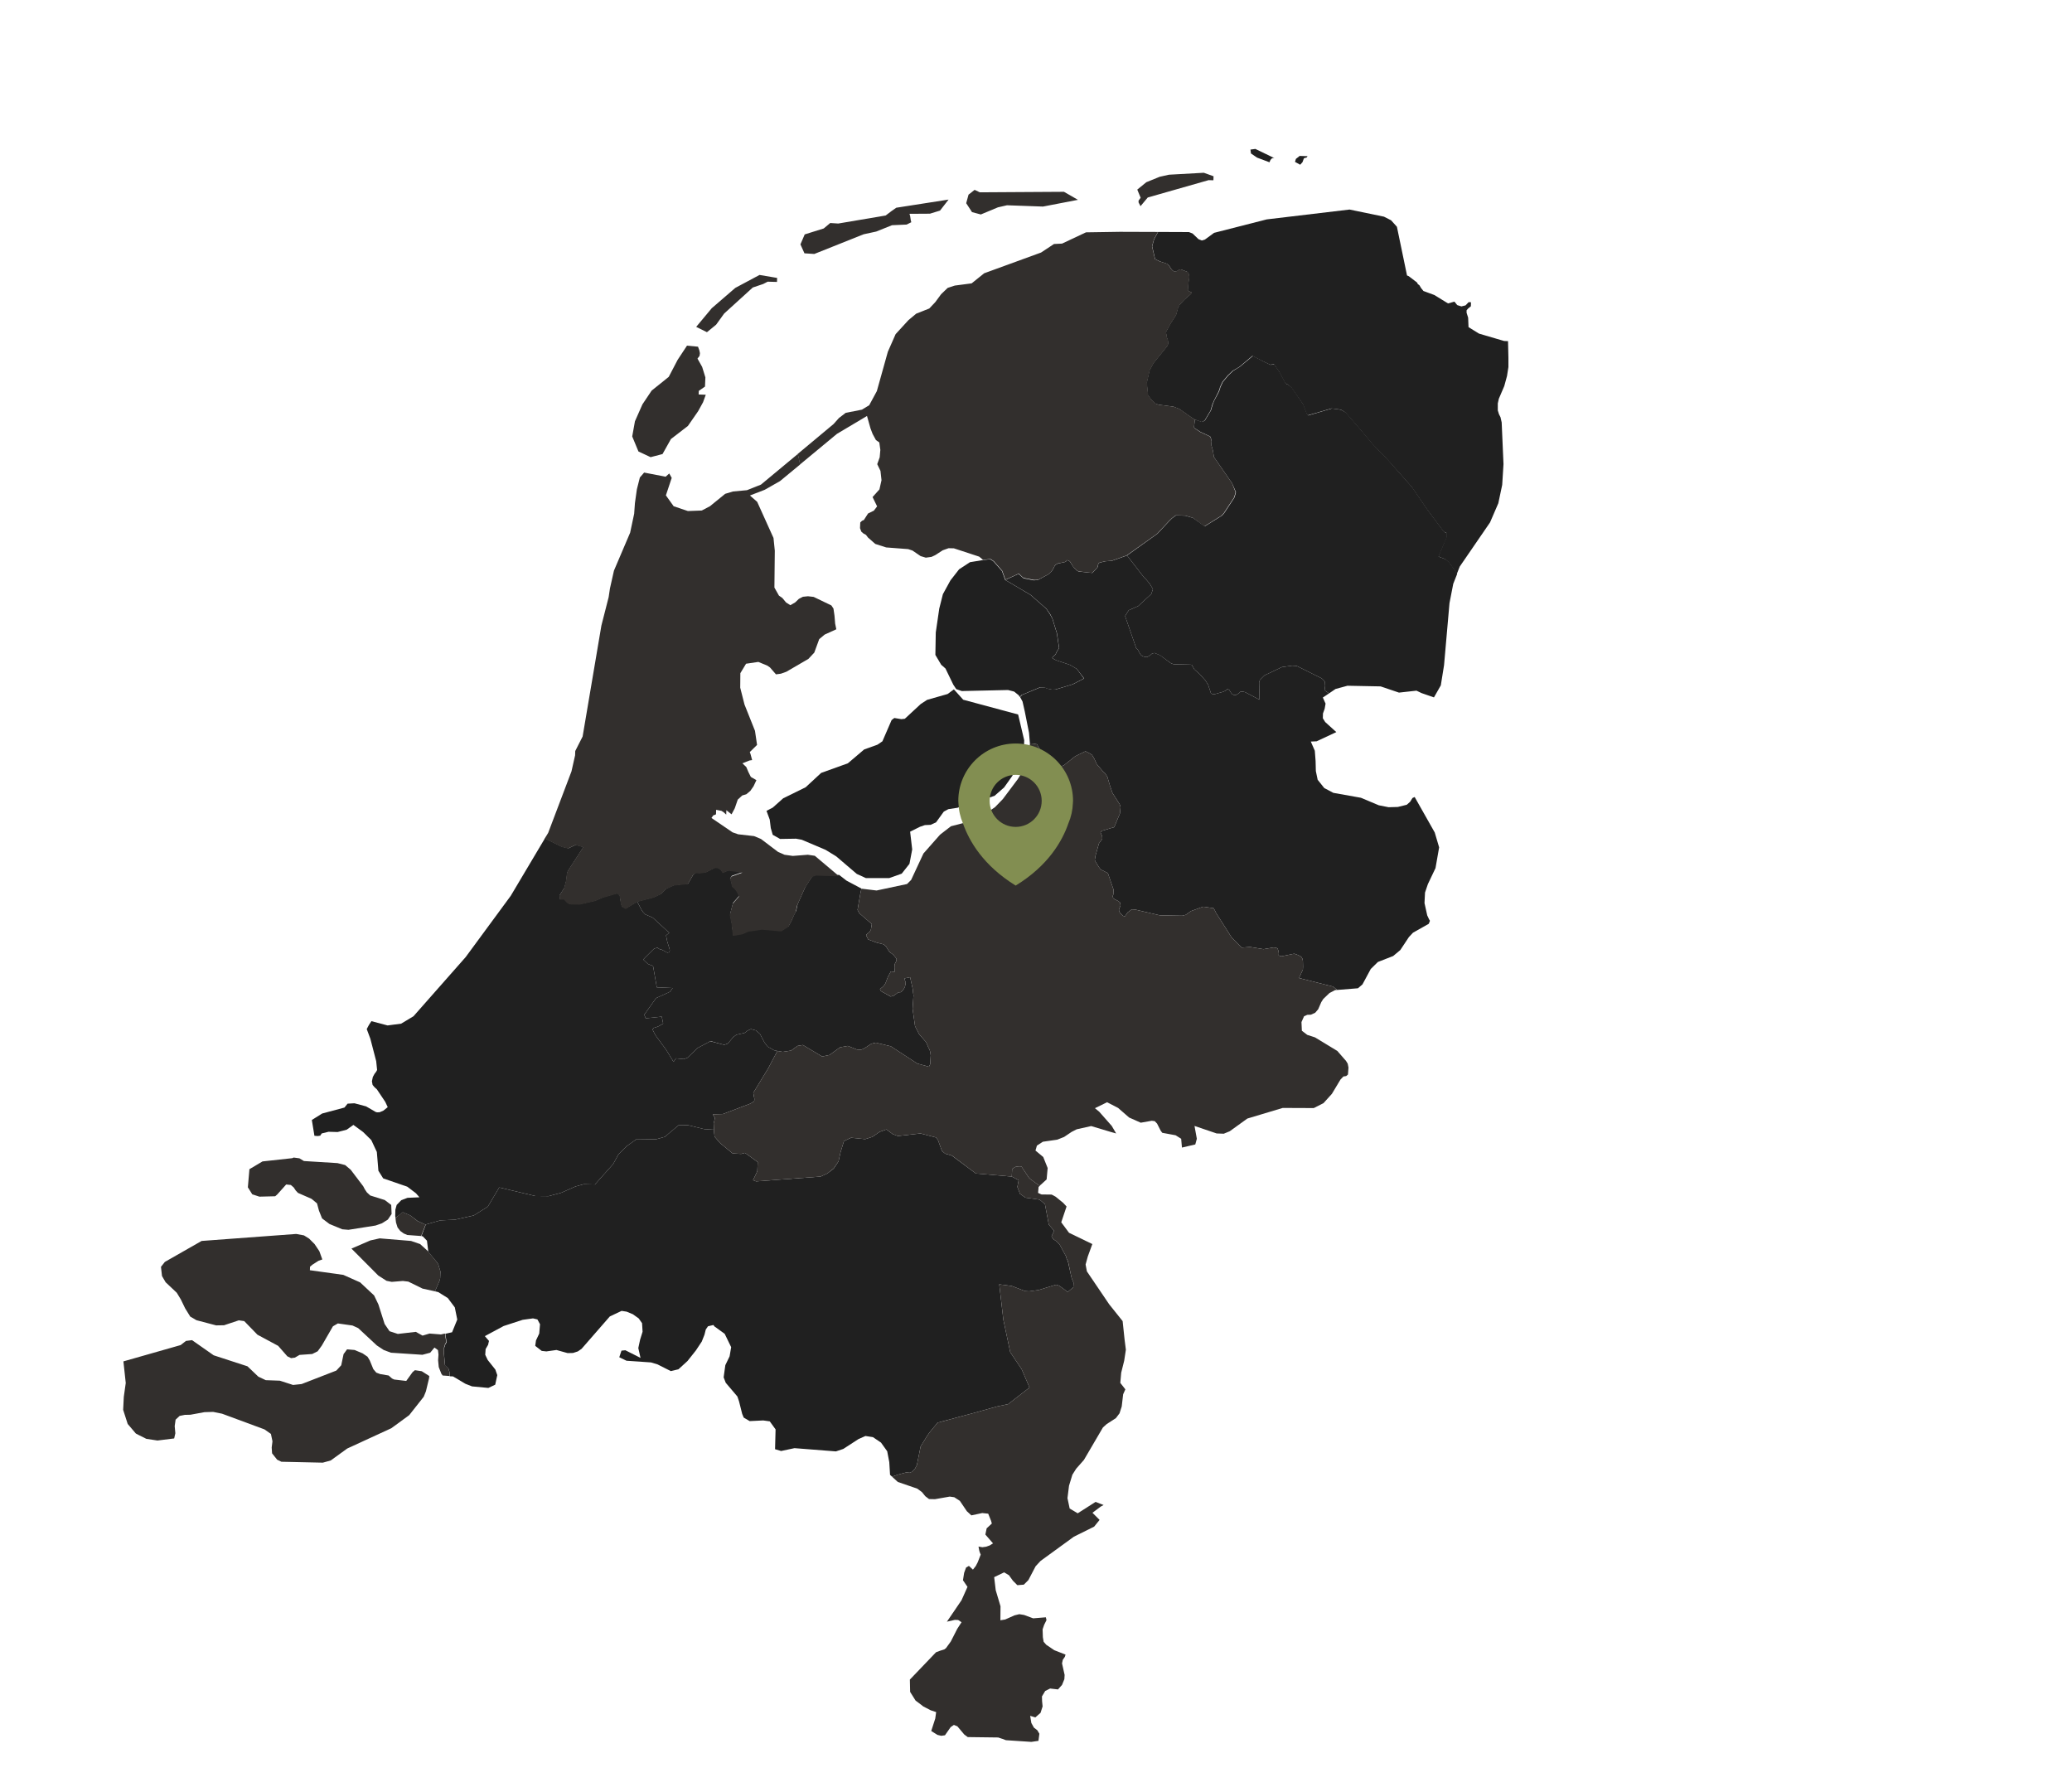 <?xml version="1.0" encoding="utf-8"?>
<!-- Generator: Adobe Illustrator 28.1.0, SVG Export Plug-In . SVG Version: 6.00 Build 0)  -->
<svg version="1.1" id="Laag_1" xmlns="http://www.w3.org/2000/svg" xmlns:xlink="http://www.w3.org/1999/xlink" x="0px" y="0px"
	 width="160px" height="138px" viewBox="0 0 160 138" style="enable-background:new 0 0 160 138;" xml:space="preserve">
<style type="text/css">
	.st0{fill:#322F2D;}
	.st1{fill:#202020;}
	.st2{fill:#828E51;}
</style>
<path class="st0" d="M14.36,103.54l-0.41,0.32l-4.42,1.26l0,0l0.18,1.67l-0.15,1.07l-0.05,1l0.35,1.09l0.63,0.74l0.19,0.1l0.62,0.31
	l0.86,0.13l1.29-0.16l0.09-0.4l-0.05-0.55l0.07-0.5l0.31-0.29l0.4-0.08l0.43-0.01l1.09-0.2l0.67-0.02l0.69,0.14l3.27,1.21l0.5,0.35
	l0.12,0.57l-0.06,0.48l0.03,0.45l0.39,0.49l0.33,0.16l3.2,0.07l0.61-0.17l1.27-0.92l3.41-1.57l1.38-1.01l1.12-1.42l0.17-0.42l0.24-1
	l0.02-0.18l-0.58-0.37l-0.53-0.08l-0.18,0.15l-0.49,0.68l-0.93-0.11l-0.17-0.08l-0.26-0.23l-0.65-0.11l-0.3-0.11l-0.23-0.27
	l-0.28-0.68l-0.17-0.28l-0.38-0.26l-0.62-0.26l-0.58-0.05l-0.27,0.37l-0.18,0.86l-0.38,0.41l-2.68,1.04l-0.66,0.07l-1.02-0.33
	l-1.09-0.04l-0.57-0.27l-0.84-0.8l-2.61-0.85l-1.67-1.17L14.36,103.54z M28.6,95.78l-1.46,0.63l2.07,2.08l0.64,0.41l0.4,0.08
	l0.86-0.07l0.42,0.05l1.1,0.54l0.96,0.21l0.36-0.84l0.04-0.17l0.02-0.52l-0.17-0.56l-0.08-0.13l-0.68-0.83l-0.02-0.04l0,0
	l-0.62-0.56l-0.7-0.24l-2.42-0.2L28.6,95.78z M15.57,95.82l-2.84,1.62l-0.3,0.38l0.08,0.71l0.28,0.48l0.86,0.81l0.31,0.51l0.34,0.7
	l0.39,0.63l0.48,0.28l1.52,0.4l0.61-0.01l1.14-0.38l0.42,0.06l1.02,1.05l1.6,0.86l0.71,0.81l0.29,0.14l0.29-0.04l0.36-0.21
	l0.98-0.07l0.42-0.21l0.32-0.44l0.86-1.49l0.38-0.22l1.13,0.16l0.44,0.2l1.44,1.34l0.53,0.35l0.56,0.21l2.43,0.16l0.6-0.16l0.33-0.4
	l0.27,0.2l0.04,0.34l-0.03,0.44l0.05,0.53l0.2,0.51l0.1,0.14l0.54,0.04l0-0.02l-0.02-0.32l-0.09-0.28l-0.25-0.23l-0.08-0.84l0-0.49
	l0.05-0.13l0.03-0.14l0.1-0.17l-0.1-0.64l-0.01-0.02l-0.3,0.07l-0.88-0.07l-0.54,0.16l-0.52-0.29L30.72,103l-0.64-0.21l-0.38-0.56
	l-0.48-1.51l-0.33-0.69l-1.08-1.01l-1.3-0.58l-2.58-0.36l0.01-0.27l0.19-0.16l0.47-0.3l0.29-0.1l-0.23-0.64l-0.37-0.55l-0.42-0.42
	l-0.4-0.25l-0.6-0.11L15.57,95.82z M30.63,93.97l-0.08,0.09l-0.01,0.01l0.04,0.33l0.12,0.38l0.21,0.27l0.26,0.19l0.28,0.12
	l1.07,0.08l0.34-0.87l0.01-0.03l-0.02,0.01l-0.6-0.26l-0.56-0.44l-0.6-0.26L30.63,93.97z M22.56,89.43l-2.29,0.25l-1.01,0.6
	l-0.12,1.4l0.34,0.54l0.55,0.18l1.22-0.03l0.16-0.14l0.69-0.77l0.36,0.04l0.22,0.19l0.16,0.24l0.17,0.18l1.05,0.46l0.42,0.35
	l0.15,0.56l0.24,0.6l0.57,0.43l0.99,0.41l0.48,0.04l2.09-0.33l0.49-0.17l0.46-0.29l0.29-0.43l-0.03-0.7l-0.5-0.38l-1.12-0.35
	l-0.26-0.24l-0.16-0.24l-0.12-0.23l-0.97-1.28l-0.43-0.36l-0.59-0.15l-2.59-0.16l-0.35-0.21l-0.44-0.06L22.56,89.43z"/>
<polygon class="st1" points="71.84,81.26 71.79,81.08 71.69,80.88 71.52,80.48 70.98,79.86 70.66,79.24 70.47,77.9 70.54,76.85 
	70.5,76.59 70.48,76.36 70.28,75.46 69.83,75.55 69.94,75.88 69.91,76.05 69.87,76.22 69.75,76.43 69.64,76.55 69.53,76.62 
	69.42,76.62 69.33,76.65 69.04,76.87 68.78,76.95 68.04,76.54 67.99,76.46 67.95,76.37 68.16,76.2 68.3,76.05 68.38,75.91 
	68.56,75.44 68.79,75.01 69.08,75.04 69.09,74.99 69.09,74.91 69.07,74.75 69.08,74.46 69.22,74.2 69.23,74.04 69.16,73.94 
	68.96,73.7 68.75,73.55 68.64,73.44 68.42,73.08 68.23,72.92 67.68,72.78 67.04,72.54 66.89,72.24 66.91,72.15 66.97,72.1 
	67.15,71.96 67.25,71.78 67.32,71.35 66.36,70.52 66.22,70.26 66.3,69.78 66.43,69.03 66.52,68.61 65.37,68 64.79,67.55 
	64.56,67.58 63.05,67.53 62.83,67.6 62.71,67.67 62.19,68.48 61.59,69.82 61.48,70.33 61.31,70.65 61.11,71.11 60.9,71.5 
	60.35,71.85 58.85,71.72 57.82,71.87 57.34,72.08 56.62,72.2 56.51,71.27 56.38,70.59 56.61,69.71 57.08,69.17 56.96,68.89 
	56.89,68.79 56.84,68.71 56.78,68.63 56.69,68.54 56.62,68.49 56.56,68.43 56.52,68.33 56.5,68.17 56.46,68.03 56.38,67.83 
	56.51,67.63 57.35,67.33 56.26,67.19 55.82,67.37 55.7,67.17 55.57,67.06 55.41,66.99 55.21,66.98 54.53,67.33 54.01,67.4 
	53.76,67.37 53.63,67.45 53.54,67.52 53.13,68.23 52.05,68.34 51.45,68.61 51.03,69.02 50.47,69.28 49.2,69.61 49.53,70.24 
	49.66,70.43 49.82,70.6 50.41,70.86 51.68,72.03 51.43,72.23 51.53,72.72 51.68,73.2 51.72,73.35 51.71,73.46 51.65,73.53 
	51.54,73.56 51.1,73.33 50.96,73.3 50.87,73.25 50.79,73.18 50.64,73.21 50.51,73.25 49.84,73.91 49.67,74.09 50.03,74.43 
	50.43,74.59 50.72,76.24 51.94,76.29 51.74,76.58 50.66,77.07 49.75,78.35 49.86,78.63 51.1,78.5 51.21,79.04 50.86,79.24 
	50.66,79.32 50.48,79.37 50.39,79.5 50.61,79.93 51.44,81.06 52.01,81.99 52.2,81.72 52.81,81.78 53.08,81.68 53.87,80.92 
	54.76,80.45 54.82,80.38 55.93,80.68 56.21,80.57 56.62,80.08 56.86,79.9 57.49,79.76 57.73,79.58 57.99,79.46 58.36,79.56 
	58.68,79.83 59.03,80.49 59.27,80.81 59.78,81.1 60.03,81.15 60.43,81.22 61.09,81.12 61.59,80.76 62,80.69 63.49,81.58 
	64.05,81.46 64.87,80.87 65.47,80.76 66.17,81.04 66.48,81.06 66.74,80.95 67.29,80.59 67.63,80.51 68.79,80.79 70.83,82.12 
	71.73,82.37 71.83,82.17 71.87,81.49 "/>
<polygon class="st1" points="59.78,81.1 59.27,80.81 59.03,80.49 58.68,79.83 58.36,79.56 57.99,79.46 57.73,79.58 57.49,79.76 
	56.86,79.9 56.62,80.08 56.21,80.57 55.93,80.68 54.82,80.39 54.76,80.45 53.87,80.92 53.08,81.68 52.81,81.78 52.2,81.72 
	52.01,81.99 51.44,81.06 50.61,79.93 50.39,79.5 50.48,79.37 50.66,79.32 50.86,79.24 51.21,79.04 51.1,78.5 49.86,78.63 
	49.75,78.35 50.66,77.07 51.74,76.58 51.94,76.29 50.72,76.24 50.43,74.59 50.03,74.43 49.67,74.09 49.84,73.91 50.51,73.25 
	50.64,73.21 50.79,73.18 50.87,73.25 50.96,73.3 51.1,73.33 51.53,73.56 51.65,73.53 51.71,73.46 51.72,73.35 51.68,73.2 
	51.53,72.72 51.43,72.23 51.68,72.03 50.41,70.86 49.82,70.6 49.66,70.43 49.53,70.24 49.2,69.61 48.32,70.14 48.04,69.99 
	47.96,69.78 47.86,69.13 47.8,69.06 47.66,68.96 46.55,69.28 45.96,69.54 44.8,69.8 44.13,69.8 43.94,69.76 43.82,69.69 
	43.56,69.42 43.25,69.43 43.23,69.11 43.59,68.54 43.74,67.95 43.78,67.54 43.82,67.35 43.86,67.25 45.06,65.4 44.46,65.23 
	43.89,65.5 43.41,65.38 43.25,65.31 42.09,64.74 42.08,64.73 39.44,69.17 35.96,73.9 31.93,78.47 30.98,79.04 29.93,79.18 
	28.68,78.85 28.49,79.14 28.32,79.46 28.6,80.21 29.05,81.94 29.12,82.62 29.05,82.75 28.92,82.92 28.79,83.16 28.72,83.49 
	28.77,83.77 28.92,83.95 29.1,84.11 29.75,85.08 29.94,85.49 29.6,85.76 29.32,85.88 29.12,85.89 29.01,85.86 28.27,85.43 
	27.37,85.19 26.84,85.22 26.6,85.52 24.88,85.98 24.08,86.48 24.28,87.7 24.54,87.72 24.73,87.69 24.84,87.52 25.37,87.39 
	26.07,87.41 26.77,87.23 27.29,86.86 28.04,87.41 28.67,88.03 29.1,88.95 29.22,90.4 29.59,90.99 31.45,91.63 32.12,92.14 
	32.39,92.45 31.47,92.49 30.99,92.67 30.63,93.04 30.53,93.41 30.52,93.9 30.55,94.07 30.55,94.07 30.63,93.97 31.1,93.6 
	31.7,93.86 32.26,94.29 32.86,94.56 32.88,94.55 34.01,94.23 35.13,94.18 36.59,93.85 37.67,93.17 38.55,91.69 41.33,92.35 
	42.36,92.36 43.31,92.11 44.45,91.61 45.08,91.44 45.94,91.46 47.35,89.88 47.76,89.13 48.38,88.51 49.17,87.95 50.66,87.97 
	51.34,87.78 52.42,86.87 53.12,86.88 54.48,87.21 55.13,87.17 55.11,86.75 55.19,86.4 55.2,86.31 55.04,86.04 55.82,86.02 
	57.93,85.22 58.22,85.05 58.25,84.96 58.25,84.82 58.21,84.63 58.17,84.38 59.18,82.72 59.31,82.51 60.03,81.15 "/>
<polygon class="st1" points="110.26,68.27 110.85,67.03 111.13,65.43 110.79,64.28 109.24,61.54 109.07,61.62 108.89,61.91 
	108.63,62.14 107.94,62.31 107.23,62.33 106.47,62.18 105.09,61.6 102.96,61.22 102.26,60.85 101.75,60.21 101.61,59.54 
	101.59,58.76 101.53,57.97 101.22,57.26 101.67,57.24 103.19,56.53 102.33,55.75 102.15,55.46 102.16,55.09 102.29,54.73 
	102.36,54.33 102.15,53.86 102.63,53.54 102.61,53.52 102.33,53.34 102.28,52.97 102.3,52.64 102.21,52.52 102.06,52.38 
	100.13,51.42 99.78,51.4 98.99,51.51 97.64,52.15 97.29,52.5 97.23,52.7 97.26,54.03 96.16,53.45 96,53.41 95.8,53.4 95.67,53.53 
	95.45,53.66 95.29,53.67 95.15,53.6 95.05,53.48 94.93,53.28 94.84,53.22 94.78,53.21 94.64,53.33 94.44,53.42 93.8,53.6 
	93.62,53.59 93.51,53.54 93.49,53.47 93.29,52.87 93.08,52.54 92.63,52.04 92.23,51.69 92.03,51.34 91.93,51.32 90.62,51.29 
	90.4,51.2 89.58,50.59 89.16,50.42 88.97,50.46 88.81,50.6 88.59,50.73 88.43,50.73 88.21,50.66 88.1,50.57 88.04,50.49 
	87.86,50.16 87.74,50.05 86.88,47.57 87.16,47.12 87.89,46.8 88.9,45.87 89.03,45.49 88.8,45.1 88.53,44.77 88.33,44.57 
	87.03,42.89 85.87,43.3 85.35,43.34 84.91,43.45 84.84,43.5 84.81,43.55 84.78,43.74 84.75,43.81 84.35,44.24 83.29,44.13 
	83.16,44.06 82.92,43.83 82.61,43.35 82.47,43.27 82.4,43.26 82.33,43.34 82.23,43.4 81.68,43.52 81.54,43.6 81.44,43.7 
	81.37,43.85 81.27,44.02 81.14,44.19 81,44.32 80.18,44.77 79.98,44.8 79.83,44.81 79.06,44.66 78.97,44.6 78.66,44.31 77.63,44.78 
	79.58,45.93 80.8,47 81.1,47.43 81.27,47.76 81.62,48.9 81.79,50.05 81.63,50.28 81.51,50.54 81.31,50.72 81.25,50.79 81.33,50.86 
	81.55,50.98 82.63,51.34 83.15,51.65 83.72,52.39 82.84,52.84 81.52,53.24 81.26,53.25 80.83,53.16 80.68,53.07 80.32,53.08 
	78.92,53.66 78.9,53.69 78.77,53.82 78.96,54.17 79.13,54.92 79.46,56.58 79.53,57.4 79.79,57.42 80.07,57.47 80.39,57.99 
	80.92,59.11 81.09,59.27 81.3,59.33 82.13,59.11 83.02,58.4 83.82,58.01 84.14,58.17 84.32,58.28 84.5,58.58 84.69,59 85.15,59.54 
	85.34,59.72 85.51,59.98 85.72,60.69 85.91,61.24 86.45,62.08 86.5,62.19 86.53,62.33 86.48,62.82 86.04,63.87 85.13,64.14 
	85.04,64.21 84.98,64.27 85.11,64.58 85.12,64.77 84.86,65.13 84.59,66.09 84.54,66.41 84.61,66.56 84.87,66.97 85,67.14 
	85.55,67.42 85.99,68.7 85.97,69.07 85.92,69.2 85.96,69.35 86.06,69.43 86.36,69.58 86.49,69.69 86.53,69.91 86.42,70.19 
	86.41,70.23 86.41,70.29 86.44,70.4 86.51,70.51 86.73,70.72 86.82,70.75 86.88,70.74 87.08,70.45 87.35,70.25 87.43,70.22 
	87.69,70.24 89.57,70.68 91.29,70.71 91.56,70.64 91.97,70.35 92.91,70.01 93.72,70.13 93.87,70.41 93.89,70.47 95.11,72.39 
	95.88,73.17 96.53,73.12 97.57,73.29 98.33,73.16 98.5,73.17 98.65,73.23 98.73,73.44 98.75,73.63 98.74,73.77 98.86,73.82 
	98.97,73.84 99.94,73.64 100.15,73.71 100.41,73.83 100.5,73.9 100.57,74.02 100.61,74.2 100.62,74.64 100.61,74.87 100.31,75.52 
	102.94,76.18 103.24,76.42 103.25,76.44 104.86,76.31 105.21,76.01 105.85,74.82 106.4,74.28 107.58,73.82 108.13,73.36 
	108.8,72.35 109.11,72.02 110.33,71.33 110.42,71.1 110.35,70.98 110.21,70.68 110,69.73 110.04,68.92 "/>
<path class="st0" d="M62.92,66.08L62.38,66l-1.16,0.09L60.58,66l-0.5-0.22l-1.32-1l-0.53-0.22L57,64.42l-0.43-0.15l-1.63-1.11
	l0.14-0.2l0.17-0.06l0.04-0.03l0.01-0.34l0.41,0.08l0.17,0.11l0.2,0.18l0.01-0.34l0.4,0.32l0.25-0.47l0.23-0.67l0.35-0.32l0.31-0.09
	l0.31-0.26l0.25-0.36l0.22-0.47l-0.43-0.25l-0.19-0.38l-0.16-0.38l-0.3-0.29l0.55-0.22l0.2-0.03l-0.12-0.45l-0.06-0.17l0.56-0.55
	l-0.16-1.09l-0.81-2.03l-0.33-1.3l0.01-1.12l0.44-0.73l0.95-0.14l0.7,0.29l0.2,0.14l0.46,0.53l0.38-0.05l0.42-0.15l1.7-0.99
	l0.46-0.49l0.38-1.04l0.42-0.35l0.9-0.41l-0.09-0.44l-0.05-0.61l-0.08-0.55l-0.16-0.24l-1.37-0.66l-0.44-0.05L62,46.08l-0.31,0.16
	l-0.28,0.27l-0.38,0.22l-0.33-0.21l-0.29-0.35l-0.26-0.18l-0.35-0.62l0.03-2.85l-0.1-0.98l-1.26-2.79l-0.56-0.49l1.14-0.44
	l1.18-0.67l1.55-1.28l0-0.01l0-0.01l-0.03-0.16l-0.09-0.44l-0.05-0.14l-0.01-0.05l-2.84,2.36l-1.08,0.43l-1.08,0.1L56,38.13
	l-1.18,0.96l-0.63,0.33l-1.07,0.04l-1.1-0.37l-0.6-0.84l0.45-1.35l-0.19-0.34l-0.28,0.25l-1.66-0.32l-0.33,0.38l-0.23,0.91
	l-0.15,1.06l-0.06,0.83l-0.31,1.46l-1.25,2.93l-0.31,1.38l-0.1,0.67l-0.56,2.19l-1.45,8.57l-0.57,1.12l-0.01,0.33l-0.28,1.24
	l-1.8,4.75l-0.27,0.44l0,0l1.17,0.58l0.15,0.07l0.48,0.12l0.57-0.27l0.6,0.17l-1.2,1.85l-0.04,0.11l-0.04,0.19l-0.04,0.41
	l-0.15,0.59l-0.36,0.57l0.03,0.33l0.31-0.01l0.26,0.27l0.13,0.07l0.18,0.04l0.67,0.01l1.17-0.27l0.58-0.25l1.12-0.32l0.14,0.1
	l0.06,0.07l0.09,0.65l0.09,0.21l0.28,0.15l0.88-0.54l1.27-0.33l0.56-0.26l0.42-0.41l0.6-0.27l1.08-0.11l0.4-0.71l0.09-0.07
	l0.13-0.07l0.25,0.03l0.52-0.07l0.68-0.35l0.2,0.01l0.16,0.07l0.13,0.11l0.12,0.2l0.44-0.18l1.09,0.14l-0.84,0.3l-0.14,0.2l0.09,0.2
	l0.04,0.14l0.02,0.16l0.04,0.1l0.06,0.07l0.07,0.04l0.09,0.09l0.06,0.08l0.05,0.09l0.07,0.1l0.12,0.28l-0.47,0.54l-0.24,0.89
	l0.14,0.68l0.1,0.93l0.72-0.12l0.49-0.21l1.03-0.15l1.5,0.13l0.55-0.35l0.21-0.39l0.2-0.45l0.16-0.32l0.11-0.51l0.6-1.34l0.52-0.81
	l0.12-0.07l0.22-0.07l1.52,0.05l0.22-0.03L62.92,66.08z M50.24,35.3l0.92-0.24l0.65-1.16l1.31-1.01l0.79-1.14l0.38-0.69l0.21-0.58
	l-0.55-0.02l0.01-0.28l0.48-0.33l0.03-0.71l-0.25-0.81l-0.36-0.64l0.16-0.21l0.03-0.21l-0.05-0.23l-0.1-0.27l-0.85-0.08l-0.72,1.09
	l-0.69,1.32l-1.32,1.06l-0.71,1.06l-0.58,1.31l-0.21,1.17l0.48,1.16L50.24,35.3z"/>
<polygon class="st1" points="82.75,98.68 82.46,97.38 82.36,97.18 82.33,97.03 81.83,96.11 81.6,95.86 81.33,95.68 81.2,95.46 
	81.4,95.04 80.99,94.56 80.69,92.98 80.28,92.63 79.19,92.48 78.77,92.19 78.56,91.65 78.66,91.13 78.13,90.85 75.35,90.61 
	73.5,89.23 72.99,89.08 72.74,88.88 72.43,88.03 72.28,87.83 71.08,87.52 69.34,87.72 68.95,87.58 68.45,87.21 67.92,87.4 
	67.37,87.78 66.81,87.96 65.72,87.85 65.17,88.11 64.91,88.96 64.75,89.68 64.38,90.23 63.89,90.61 63.36,90.85 58.39,91.22 
	58.15,91.13 58.48,90.43 58.51,89.73 57.53,89.02 57.23,89.1 56.57,89.06 55.59,88.25 55.18,87.77 55.14,87.42 55.13,87.17 
	54.49,87.21 53.12,86.88 52.42,86.87 51.34,87.78 50.66,87.97 49.17,87.95 48.38,88.51 47.76,89.13 47.35,89.88 45.94,91.46 
	45.08,91.44 44.45,91.61 43.31,92.11 42.36,92.36 41.33,92.35 38.55,91.69 37.67,93.17 36.59,93.85 35.13,94.18 34.01,94.23 
	32.88,94.55 32.87,94.58 32.54,95.45 32.64,95.46 32.97,95.8 33.07,96.62 33.06,96.61 33.06,96.61 33.06,96.61 33.07,96.66 
	33.76,97.49 33.84,97.62 34.01,98.18 33.99,98.69 33.95,98.87 33.59,99.71 33.84,99.77 34.58,100.23 35.12,100.95 35.31,101.89 
	34.91,102.87 34.38,102.99 34.38,102.99 34.39,103.01 34.49,103.65 34.38,103.82 34.35,103.96 34.29,104.09 34.29,104.59 
	34.37,105.43 34.62,105.65 34.71,105.93 34.73,106.25 34.73,106.27 34.98,106.28 35.94,106.85 36.45,107.05 37.71,107.17 
	38.24,106.92 38.4,106.18 38.25,105.75 37.66,105.01 37.47,104.61 37.5,104.17 37.69,103.84 37.76,103.54 37.44,103.17 
	38.89,102.39 40.36,101.91 41.16,101.8 41.5,101.88 41.7,102.25 41.64,102.97 41.39,103.5 41.33,103.92 41.83,104.31 42.19,104.35 
	42.97,104.24 43.83,104.48 44.25,104.47 44.62,104.35 44.91,104.15 47.09,101.65 48,101.22 48.39,101.28 48.87,101.48 49.32,101.8 
	49.58,102.17 49.62,102.83 49.43,103.44 49.29,104.09 49.46,104.85 48.29,104.26 47.99,104.29 47.82,104.8 48.38,105.07 
	50.27,105.2 50.77,105.35 51.8,105.87 52.39,105.73 53.09,105.09 53.74,104.27 54.19,103.59 54.4,103.06 54.5,102.66 54.67,102.41 
	55.09,102.31 55.17,102.42 55.96,102.99 56.46,104.02 56.34,104.73 56.01,105.41 55.88,106.35 56.04,106.77 56.94,107.83 
	57.07,108.21 57.31,109.17 57.43,109.46 57.89,109.73 58.94,109.68 59.44,109.75 59.89,110.37 59.85,111.9 60.32,112.04 60.5,112 
	61.35,111.82 64.55,112.07 65.12,111.88 66.29,111.12 66.83,110.88 67.41,110.97 68.03,111.39 68.51,112.06 68.67,112.9 
	68.73,113.88 68.88,114.02 68.89,114.02 69.35,113.86 70,113.69 70.24,113.72 70.44,113.64 70.64,113.43 70.8,113.13 71.09,111.69 
	71.6,110.86 71.8,110.58 72.4,109.85 75.06,109.14 77,108.6 77.85,108.42 78.49,107.92 79.5,107.14 78.89,105.72 78.01,104.41 
	77.48,101.91 77.16,99.17 78.13,99.3 79.15,99.69 79.47,99.71 80.2,99.61 81.54,99.2 81.8,99.28 82.45,99.76 82.88,99.4 82.9,99.05 
	"/>
<polygon class="st0" points="78.41,90.1 78.16,90.26 78.13,90.85 78.66,91.13 78.56,91.65 78.77,92.19 79.19,92.48 80.28,92.63 
	80.69,92.98 80.99,94.56 81.4,95.04 81.2,95.46 81.33,95.68 81.6,95.86 81.83,96.11 82.33,97.03 82.36,97.18 82.47,97.38 
	82.75,98.68 82.9,99.05 82.88,99.4 82.45,99.76 81.8,99.28 81.54,99.2 80.2,99.61 79.47,99.71 79.15,99.69 78.13,99.3 77.16,99.17 
	77.48,101.91 78.01,104.41 78.89,105.72 79.5,107.14 78.49,107.92 77.85,108.42 77,108.6 75.06,109.14 72.4,109.85 71.8,110.58 
	71.6,110.86 71.09,111.69 70.8,113.13 70.64,113.43 70.44,113.64 70.24,113.72 70,113.69 69.35,113.86 68.89,114.02 68.88,114.02 
	69.33,114.43 70.84,114.95 71.2,115.22 71.45,115.53 71.74,115.75 72.2,115.76 73.34,115.56 73.69,115.61 74.12,115.89 
	74.66,116.69 75.01,117.01 75.85,116.83 76.31,116.88 76.53,117.43 76.59,117.64 76.19,118.01 76.09,118.49 76.68,119.17 
	76.43,119.33 76.15,119.43 75.86,119.47 75.56,119.42 75.62,119.74 75.66,119.87 75.73,120.04 75.5,120.63 75.35,120.92 
	75.13,121.2 74.82,120.91 74.6,121.04 74.45,121.45 74.36,122.02 74.71,122.53 74.25,123.56 73.12,125.22 73.73,125.08 
	73.99,125.09 74.25,125.26 73.92,125.77 73.42,126.75 73.05,127.26 72.92,127.36 72.6,127.46 72.28,127.58 70.26,129.69 
	70.28,130.64 70.7,131.31 71.14,131.64 71.29,131.76 71.87,132.06 72.29,132.2 72.22,132.7 71.91,133.66 72.39,133.96 72.68,134.03 
	72.97,133.99 73.11,133.79 73.41,133.36 73.66,133.19 73.93,133.3 74.46,133.93 74.73,134.13 77.08,134.16 77.38,134.26 
	77.39,134.26 77.68,134.37 79.64,134.5 80.19,134.42 80.26,133.87 80.1,133.6 79.84,133.4 79.64,133.04 79.55,132.49 79.95,132.61 
	80.35,132.26 80.51,131.76 80.47,131.36 80.46,130.99 80.71,130.57 81.09,130.38 81.7,130.45 82.01,130.1 82.19,129.66 
	82.21,129.33 82.01,128.44 82.07,128.16 82.23,127.93 82.28,127.76 81.41,127.42 80.79,127 80.59,126.77 80.53,126.42 80.51,125.81 
	80.63,125.46 80.81,125.1 80.76,124.88 79.78,124.96 79.08,124.7 78.71,124.64 78.34,124.73 77.62,125.05 77.25,125.11 
	77.26,124.03 76.89,122.79 76.77,121.78 77.54,121.41 77.91,121.63 78.22,122.06 78.56,122.4 79.06,122.36 79.41,122.01 
	79.97,120.94 80.35,120.53 82.92,118.66 84.49,117.88 84.91,117.36 84.36,116.81 85,116.33 85.22,116.21 84.6,115.97 83.22,116.85 
	82.6,116.48 82.43,115.68 82.55,114.72 82.81,113.87 83.1,113.41 83.7,112.73 85.17,110.22 85.46,109.96 86.17,109.5 86.45,109.13 
	86.62,108.6 86.73,107.66 86.9,107.28 86.51,106.78 86.58,105.99 86.81,105.07 86.94,104.22 86.84,103.43 86.69,102.01 
	85.65,100.71 83.93,98.17 83.83,97.64 84,97.02 84.35,96.06 82.55,95.19 81.95,94.38 82.36,93.16 82.1,92.88 81.51,92.4 
	81.21,92.24 80.42,92.23 80.16,92.11 80.2,91.65 80.36,91.49 80.32,91.51 80.23,91.53 79.56,91.04 79.46,90.95 79,90.26 
	78.89,90.09 78.81,90.06 78.68,90.06 "/>
<path class="st1" d="M97.82,16.94l-4.07,1.04l-0.71,0.52l-0.23,0.07l-0.26-0.1l-0.46-0.44l-0.28-0.11l-2.38-0.01l0,0l-0.31,0.57
	l-0.15,0.54l0.23,0.99l0.38,0.18l0.51,0.17l0.09,0.06l0.1,0.1l0.15,0.23l0.11,0.13l0.09,0.06l0.07,0.03l0.08,0l0.1-0.03l0.16-0.1
	l0.08-0.03l0.09,0l0.49,0.19l0.09,0.15l0.04,0.25l-0.08,0.56l-0.03,0.44l0.04,0.06l0.07,0.04l0.18,0.08l0,0.05l-0.08,0.09
	l-0.47,0.41l-0.38,0.41l-0.11,0.2l-0.16,0.58l-0.43,0.67l-0.36,0.66l0.05,0.21l0.02,0.19l0.05,0.11l0.04,0.14l0.02,0.13l0,0.12
	l-0.08,0.18l-1.05,1.3l-0.3,0.55l-0.22,0.96l0.09,0.97l0.24,0.33l0.35,0.33l0.23,0.08l1.15,0.15l0.46,0.18l0.95,0.67l0.23,0.14
	l0.55,0.2l0.22-0.12l0.46-0.77l0.13-0.45l0.12-0.29l0.36-0.71l0.09-0.23l0.02-0.11l0.2-0.43l0.42-0.5l0.37-0.35l0.51-0.3l1.01-0.85
	l0.88,0.45l0.49,0.23l0.3-0.03l0.44,0.65l0.41,0.79l0.08,0.07l0.15,0.06l0.27,0.24l0.88,1.27l0.27,0.7l0.05,0.07l0.05,0.09
	l0.15-0.04l1.69-0.49l0.72,0.09l0.25,0.15l0.15,0.12l0.91,1.05l1.14,1.35l0.62,0.65l0.49,0.5l0.91,1.02l1.01,1.14l1.2,1.76l1.27,1.7
	l0.19,0.05l0.03,0.19l-0.02,0.18l-0.62,1.48l0.53,0.21l0.27,0.24l0.47,0.63l0.14,0.26l0.01,0.02l0.23-0.58l2.34-3.41l0.64-1.48
	l0.3-1.42l0.1-1.6l-0.14-3.22l-0.09-0.4l-0.12-0.24l-0.09-0.29l0-0.54l0.08-0.36l0.42-0.98l0.21-0.77l0.11-0.7l0-0.72l-0.03-1.28
	l-0.3-0.01l-1.94-0.57l-0.81-0.5l-0.03-0.73l-0.12-0.38l0-0.19l0.11-0.13l0.22-0.18l0.01-0.31l-0.18-0.01l-0.24,0.25l-0.32,0.08
	l-0.32-0.1l-0.22-0.27l-0.49,0.14l-1.06-0.65l-0.84-0.31l-0.18-0.22l-0.13-0.22l-0.13-0.1l-0.05-0.11l-0.64-0.49l-0.14-0.06
	l-0.78-3.76l-0.45-0.5l-0.55-0.28l-2.66-0.55L97.82,16.94z M100.07,12.27l-0.07,0.23l0.4,0.22l0.18-0.2l0.11-0.3l0.21-0.06l0.07-0.1
	l-0.61-0.02L100.07,12.27z M96.94,11.5l-0.38,0.05l0.04,0.3l0.47,0.32l0.96,0.36l0.07-0.17l0.09-0.11l0.1-0.05l0.12,0.01L96.94,11.5
	z"/>
<polygon class="st0" points="104.07,82.13 103.94,81.92 103.27,81.15 101.54,80.1 100.95,79.91 100.53,79.59 100.5,78.92 
	100.7,78.47 100.95,78.36 101.23,78.35 101.56,78.2 101.79,77.93 102.03,77.38 102.18,77.14 102.66,76.68 103.1,76.45 103.25,76.44 
	103.24,76.42 102.94,76.18 100.31,75.52 100.61,74.87 100.62,74.64 100.61,74.2 100.57,74.02 100.5,73.9 100.41,73.83 100.15,73.71 
	99.94,73.64 98.97,73.84 98.86,73.82 98.74,73.77 98.75,73.63 98.73,73.44 98.65,73.23 98.5,73.17 98.33,73.16 97.57,73.29 
	96.53,73.12 95.88,73.17 95.11,72.39 93.89,70.47 93.87,70.41 93.72,70.13 92.91,70.01 91.97,70.35 91.56,70.64 91.29,70.71 
	89.57,70.68 87.69,70.24 87.43,70.22 87.35,70.25 87.08,70.45 86.88,70.74 86.82,70.75 86.73,70.72 86.51,70.51 86.44,70.4 
	86.41,70.29 86.41,70.23 86.42,70.19 86.53,69.91 86.49,69.69 86.36,69.58 86.06,69.43 85.96,69.35 85.92,69.2 85.97,69.07 
	85.99,68.7 85.55,67.42 85,67.14 84.87,66.97 84.61,66.56 84.54,66.41 84.59,66.09 84.86,65.13 85.12,64.77 85.11,64.58 
	84.98,64.27 85.04,64.21 85.13,64.14 86.04,63.87 86.48,62.82 86.53,62.33 86.5,62.19 86.45,62.08 85.91,61.24 85.72,60.69 
	85.51,59.98 85.34,59.72 85.15,59.54 84.69,59 84.5,58.58 84.32,58.28 84.14,58.17 83.82,58.01 83.02,58.4 82.13,59.11 81.3,59.33 
	81.09,59.27 80.92,59.11 80.39,57.99 80.07,57.47 79.79,57.42 79.53,57.4 79.53,57.4 79.47,58.28 79.12,59.32 78.58,60.18 
	77.44,61.7 76.84,62.32 75.94,62.94 75.01,63.39 73.43,63.8 72.59,64.45 71.31,65.9 70.36,67.94 70.04,68.26 67.69,68.76 
	66.53,68.62 66.52,68.61 66.43,69.03 66.3,69.78 66.22,70.26 66.36,70.52 67.32,71.35 67.25,71.78 67.15,71.96 66.97,72.1 
	66.91,72.15 66.89,72.24 67.04,72.54 67.68,72.78 68.23,72.92 68.42,73.08 68.64,73.44 68.75,73.55 68.96,73.7 69.16,73.94 
	69.23,74.04 69.22,74.2 69.08,74.46 69.07,74.75 69.09,74.91 69.09,74.99 69.08,75.04 68.79,75.01 68.56,75.44 68.38,75.91 
	68.3,76.05 68.16,76.2 67.95,76.37 67.99,76.46 68.04,76.54 68.79,76.95 69.04,76.87 69.33,76.65 69.42,76.62 69.53,76.62 
	69.64,76.55 69.75,76.43 69.87,76.22 69.91,76.05 69.94,75.88 69.83,75.55 70.28,75.46 70.48,76.36 70.5,76.59 70.54,76.85 
	70.47,77.9 70.66,79.24 70.98,79.86 71.52,80.48 71.69,80.88 71.79,81.08 71.84,81.26 71.87,81.49 71.83,82.17 71.73,82.37 
	70.83,82.12 68.79,80.79 67.63,80.51 67.29,80.59 66.74,80.95 66.48,81.06 66.17,81.04 65.47,80.76 64.87,80.87 64.05,81.46 
	63.49,81.58 62,80.69 61.59,80.76 61.09,81.12 60.43,81.22 60.03,81.15 59.31,82.51 59.18,82.72 58.17,84.38 58.21,84.63 
	58.25,84.82 58.25,84.96 58.22,85.05 57.93,85.22 55.82,86.02 55.04,86.04 55.2,86.31 55.19,86.4 55.11,86.75 55.13,87.17 
	55.14,87.42 55.18,87.77 55.59,88.25 56.57,89.06 57.23,89.1 57.53,89.02 58.51,89.73 58.48,90.43 58.15,91.13 58.39,91.22 
	63.36,90.85 63.89,90.61 64.38,90.22 64.75,89.68 64.91,88.96 65.17,88.11 65.72,87.85 66.81,87.96 67.37,87.78 67.92,87.4 
	68.45,87.21 68.95,87.58 69.34,87.72 71.08,87.52 72.28,87.83 72.43,88.03 72.74,88.88 72.99,89.08 73.51,89.23 75.35,90.61 
	78.13,90.85 78.16,90.26 78.41,90.1 78.68,90.06 78.81,90.06 78.89,90.09 79,90.26 79.46,90.95 79.56,91.04 80.23,91.53 
	80.32,91.51 80.36,91.49 80.82,91.07 80.9,90.19 80.56,89.34 79.96,88.84 80.07,88.46 80.53,88.16 81.64,88 82.17,87.79 82.75,87.4 
	83.14,87.2 84.26,86.95 85.13,87.21 85.76,87.4 86.19,87.52 85.85,86.94 84.88,85.84 84.55,85.57 85.49,85.11 86.34,85.55 
	87.19,86.29 88.09,86.69 88.94,86.54 89.17,86.57 89.35,86.76 89.63,87.31 89.75,87.47 90.78,87.66 91.21,87.93 91.27,88.61 
	92.3,88.37 92.42,87.93 92.24,86.94 93.95,87.52 94.5,87.54 94.96,87.35 96.32,86.37 99.05,85.55 101.45,85.56 102.2,85.18 
	102.85,84.46 103.51,83.36 103.74,83.12 103.95,83.09 104.09,82.97 104.13,82.43 "/>
<path class="st0" d="M95.14,37.31l-1.4-2.02l-0.08-0.51l-0.13-0.45l0.03-0.24l-0.06-0.25l-0.06-0.13l-0.75-0.35l-0.41-0.27L92.2,33
	l0.07-0.61l-0.23-0.14l-0.95-0.67l-0.46-0.18l-1.15-0.15l-0.23-0.08l-0.35-0.33l-0.24-0.33l-0.09-0.97l0.22-0.96l0.3-0.55l1.05-1.3
	l0.08-0.18l0-0.12l-0.02-0.13l-0.04-0.14l-0.05-0.11l-0.02-0.19l-0.05-0.21l0.36-0.66l0.43-0.67l0.16-0.58l0.11-0.2l0.38-0.41
	l0.47-0.41l0.08-0.09l0-0.05l-0.18-0.08l-0.07-0.04l-0.04-0.06l0.03-0.44l0.08-0.56l-0.04-0.25l-0.09-0.15L91.2,20.8l-0.09,0
	l-0.08,0.03l-0.16,0.1l-0.1,0.03l-0.08,0l-0.07-0.03l-0.09-0.06l-0.11-0.13l-0.15-0.23l-0.1-0.1l-0.09-0.06l-0.51-0.16l-0.38-0.18
	l-0.23-0.99l0.15-0.54l0.31-0.57l-2.94-0.01l-2.62,0.04l-1.85,0.87l-0.62,0.03l-1,0.66L76,21.1l-0.97,0.78l-1.3,0.17l-0.55,0.18
	l-0.51,0.49l-0.44,0.6l-0.47,0.5l-1.01,0.4l-0.6,0.5l-0.99,1.08l-0.6,1.36l-0.85,3.04l-0.59,1.09l-0.56,0.34l-1.26,0.25l-0.52,0.4
	l-0.41,0.46l-2.78,2.32l0.01,0.05l0.05,0.14l0.09,0.44l0.03,0.16l0,0.01l0,0.01l2.86-2.37l2.32-1.38l0.27,0.96l0.16,0.42l0.26,0.48
	l0.26,0.18l0.08,0.58l-0.05,0.57l-0.19,0.53l0.25,0.52l0.08,0.72l-0.16,0.71l-0.53,0.59l0.35,0.72l-0.25,0.33l-0.45,0.22l-0.32,0.5
	l-0.14,0.06l-0.14,0.13l-0.02,0.44l0.1,0.27l0.16,0.14l0.2,0.11l0.16,0.21L67.59,42l0.84,0.27l1.7,0.13l0.33,0.11l0.63,0.43
	l0.4,0.12L71.93,43l0.28-0.13l0.59-0.38l0.45-0.16l0.41,0.01l1.95,0.64l0.3,0.25l-0.08,0.01l0.02,0l0.07-0.01l0.56-0.07l0.26,0.17
	l0.65,0.74l0.25,0.69l1.03-0.47l0.31,0.29l0.1,0.05l0.76,0.15l0.15,0l0.21-0.03L81,44.32l0.14-0.13l0.13-0.18l0.1-0.17l0.07-0.15
	l0.1-0.1l0.14-0.08l0.55-0.11l0.1-0.07l0.07-0.08l0.07,0.02l0.14,0.07l0.3,0.48l0.24,0.23l0.13,0.07l1.06,0.12l0.4-0.43l0.03-0.07
	l0.03-0.19l0.03-0.05l0.06-0.05l0.44-0.11l0.52-0.04l1.15-0.41l2.36-1.68l0.94-1.01l0.2-0.19l0.3-0.22l0.72,0.02l0.6,0.18l0.88,0.65
	l1.32-0.82l0.17-0.18l0.79-1.2l0.08-0.24l0.05-0.2L95.14,37.31z M62.88,19.61l3.81-1.52l0.97-0.21l1.22-0.49l1.13-0.05l0.36-0.18
	L70.33,17l-0.05-0.33l-0.05-0.16l1.58-0.01l0.78-0.24l0.66-0.85l-4.04,0.63l-0.37,0.26l-0.45,0.34l-3.66,0.62l-0.62-0.04l-0.5,0.42
	l-1.47,0.46l-0.33,0.77l0.31,0.69L62.88,19.61z M75.74,16.56l1.32-0.55l0.7-0.16l2.78,0.1l2.7-0.52l-1.08-0.62l-6.5,0.04l-0.4-0.19
	l-0.47,0.37l-0.18,0.66l0.45,0.69L75.74,16.56z M56.78,22.23l-1.82,1.57l-1.2,1.44l0.83,0.41l0.71-0.58l0.62-0.86l2.21-2.01
	l0.8-0.27l0.35-0.18L60,21.77l0.01-0.31l-1.36-0.23L56.78,22.23z M87.92,15.49l0,0.14l0.15,0.29l0.56-0.67l4.7-1.34l0.37,0.01
	l0.01-0.31l-0.75-0.27l-2.69,0.15l-0.72,0.16l-1.03,0.42l-0.7,0.57l0.26,0.63L87.92,15.49z"/>
<path class="st1" d="M83.15,51.65l-0.52-0.31l-1.08-0.36l-0.23-0.12l-0.07-0.07l0.05-0.07l0.2-0.18l0.12-0.26l0.16-0.23l-0.17-1.15
	l-0.35-1.14l-0.18-0.33L80.79,47l-1.22-1.07l-1.95-1.15l-0.25-0.69l-0.65-0.74l-0.26-0.17l-0.56,0.07l-0.07,0.01l-0.02,0l-0.91,0.15
	l-0.84,0.55l-0.67,0.86l-0.58,1.06l-0.28,1.11l-0.27,1.85l-0.03,1.73l0.45,0.76l0.33,0.29l0.6,1.24l0.23,0.35l0.43,0.15l3.57-0.08
	l0.47,0.12l0.36,0.29l0.07,0.13l0.12-0.13l0.03-0.03l1.4-0.58l0.36-0.01l0.15,0.09l0.44,0.09l0.26-0.01l1.32-0.4l0.88-0.45
	L83.15,51.65z M74.38,54.03l-0.72-0.8l-0.49,0.36l-1.58,0.45l-0.49,0.32l-1.23,1.14l-0.27,0.03l-0.54-0.09l-0.21,0.16l-0.71,1.64
	l-0.38,0.26l-1.03,0.37l-1.26,1.07l-2.06,0.74l-1.2,1.11l-1.73,0.85l-0.81,0.72l-0.48,0.25l0.25,0.68l0.08,0.65l0.15,0.52l0.57,0.32
	l1.23-0.02l0.44,0.08l1.84,0.78l0.83,0.51l1.58,1.35l0.7,0.32l1.81,0l0.96-0.34l0.6-0.76l0.21-1.11l-0.16-1.37l0.76-0.38l0.38-0.13
	l0.44-0.02l0.42-0.19l0.6-0.83l0.35-0.19l0.72-0.11l1.31-0.56l0.78-0.11l0.76-0.25l0.74-0.65l0.61-0.86l0.47-0.83l0.44-1.07
	l0.03-0.88l-0.47-1.99L74.38,54.03z"/>
<polygon class="st1" points="112.51,44.31 112.37,44.05 111.9,43.42 111.63,43.18 111.09,42.98 111.72,41.5 111.74,41.32 
	111.71,41.13 111.52,41.08 110.25,39.38 109.05,37.62 108.04,36.48 107.14,35.46 106.64,34.95 106.02,34.3 104.88,32.95 
	103.97,31.9 103.82,31.79 103.56,31.64 102.85,31.54 101.15,32.04 101.01,32.08 100.96,31.99 100.91,31.92 100.64,31.22 
	99.77,29.95 99.49,29.71 99.35,29.65 99.26,29.58 98.85,28.79 98.41,28.14 98.11,28.17 97.63,27.94 96.75,27.48 95.73,28.33 
	95.23,28.63 94.85,28.99 94.43,29.49 94.23,29.92 94.21,30.03 94.12,30.26 93.75,30.96 93.64,31.25 93.51,31.69 93.04,32.47 
	92.82,32.58 92.27,32.39 92.2,33 92.28,33.08 92.7,33.35 93.45,33.7 93.51,33.83 93.56,34.09 93.53,34.33 93.66,34.78 93.74,35.29 
	95.14,37.31 95.44,38 95.39,38.2 95.31,38.44 94.52,39.64 94.35,39.82 93.03,40.64 92.14,40 91.54,39.82 90.82,39.79 90.52,40.01 
	90.32,40.2 89.38,41.21 87.03,42.89 88.33,44.57 88.53,44.77 88.8,45.1 89.03,45.49 88.9,45.87 87.89,46.8 87.16,47.12 86.88,47.57 
	87.74,50.05 87.86,50.16 88.04,50.49 88.1,50.57 88.21,50.66 88.43,50.73 88.59,50.73 88.81,50.6 88.97,50.46 89.16,50.42 
	89.58,50.6 90.4,51.2 90.62,51.29 91.93,51.32 92.03,51.34 92.23,51.69 92.63,52.04 93.08,52.54 93.29,52.87 93.49,53.47 
	93.51,53.54 93.62,53.59 93.8,53.6 94.44,53.42 94.64,53.33 94.78,53.21 94.84,53.22 94.93,53.28 95.05,53.48 95.15,53.6 
	95.29,53.67 95.45,53.66 95.67,53.53 95.8,53.4 96,53.41 96.16,53.45 97.26,54.03 97.23,52.7 97.29,52.5 97.64,52.15 98.99,51.51 
	99.78,51.4 100.13,51.42 102.06,52.38 102.21,52.52 102.3,52.64 102.28,52.97 102.33,53.34 102.61,53.52 102.63,53.54 103.13,53.2 
	104.05,52.95 106.61,53 108.03,53.48 109.38,53.33 109.78,53.52 110.73,53.85 111.26,52.92 111.51,51.36 111.93,46.57 112.22,45.08 
	112.52,44.32 "/>
<path class="st2" d="M78.43,57.41c-2.45,0-4.43,1.98-4.43,4.43c0,0,0,0.06,0.01,0.16c0.02,0.56,0.14,1.09,0.35,1.58
	c0.47,1.35,1.56,3.25,4.07,4.8c2.52-1.54,3.6-3.44,4.07-4.8c0.21-0.49,0.33-1.02,0.35-1.58c0.01-0.11,0.01-0.16,0.01-0.16
	C82.86,59.39,80.88,57.41,78.43,57.41z M78.43,63.85c-1.11,0-2.01-0.9-2.01-2.01c0-1.11,0.9-2.01,2.01-2.01
	c1.11,0,2.01,0.9,2.01,2.01C80.44,62.95,79.54,63.85,78.43,63.85z"/>
</svg>

